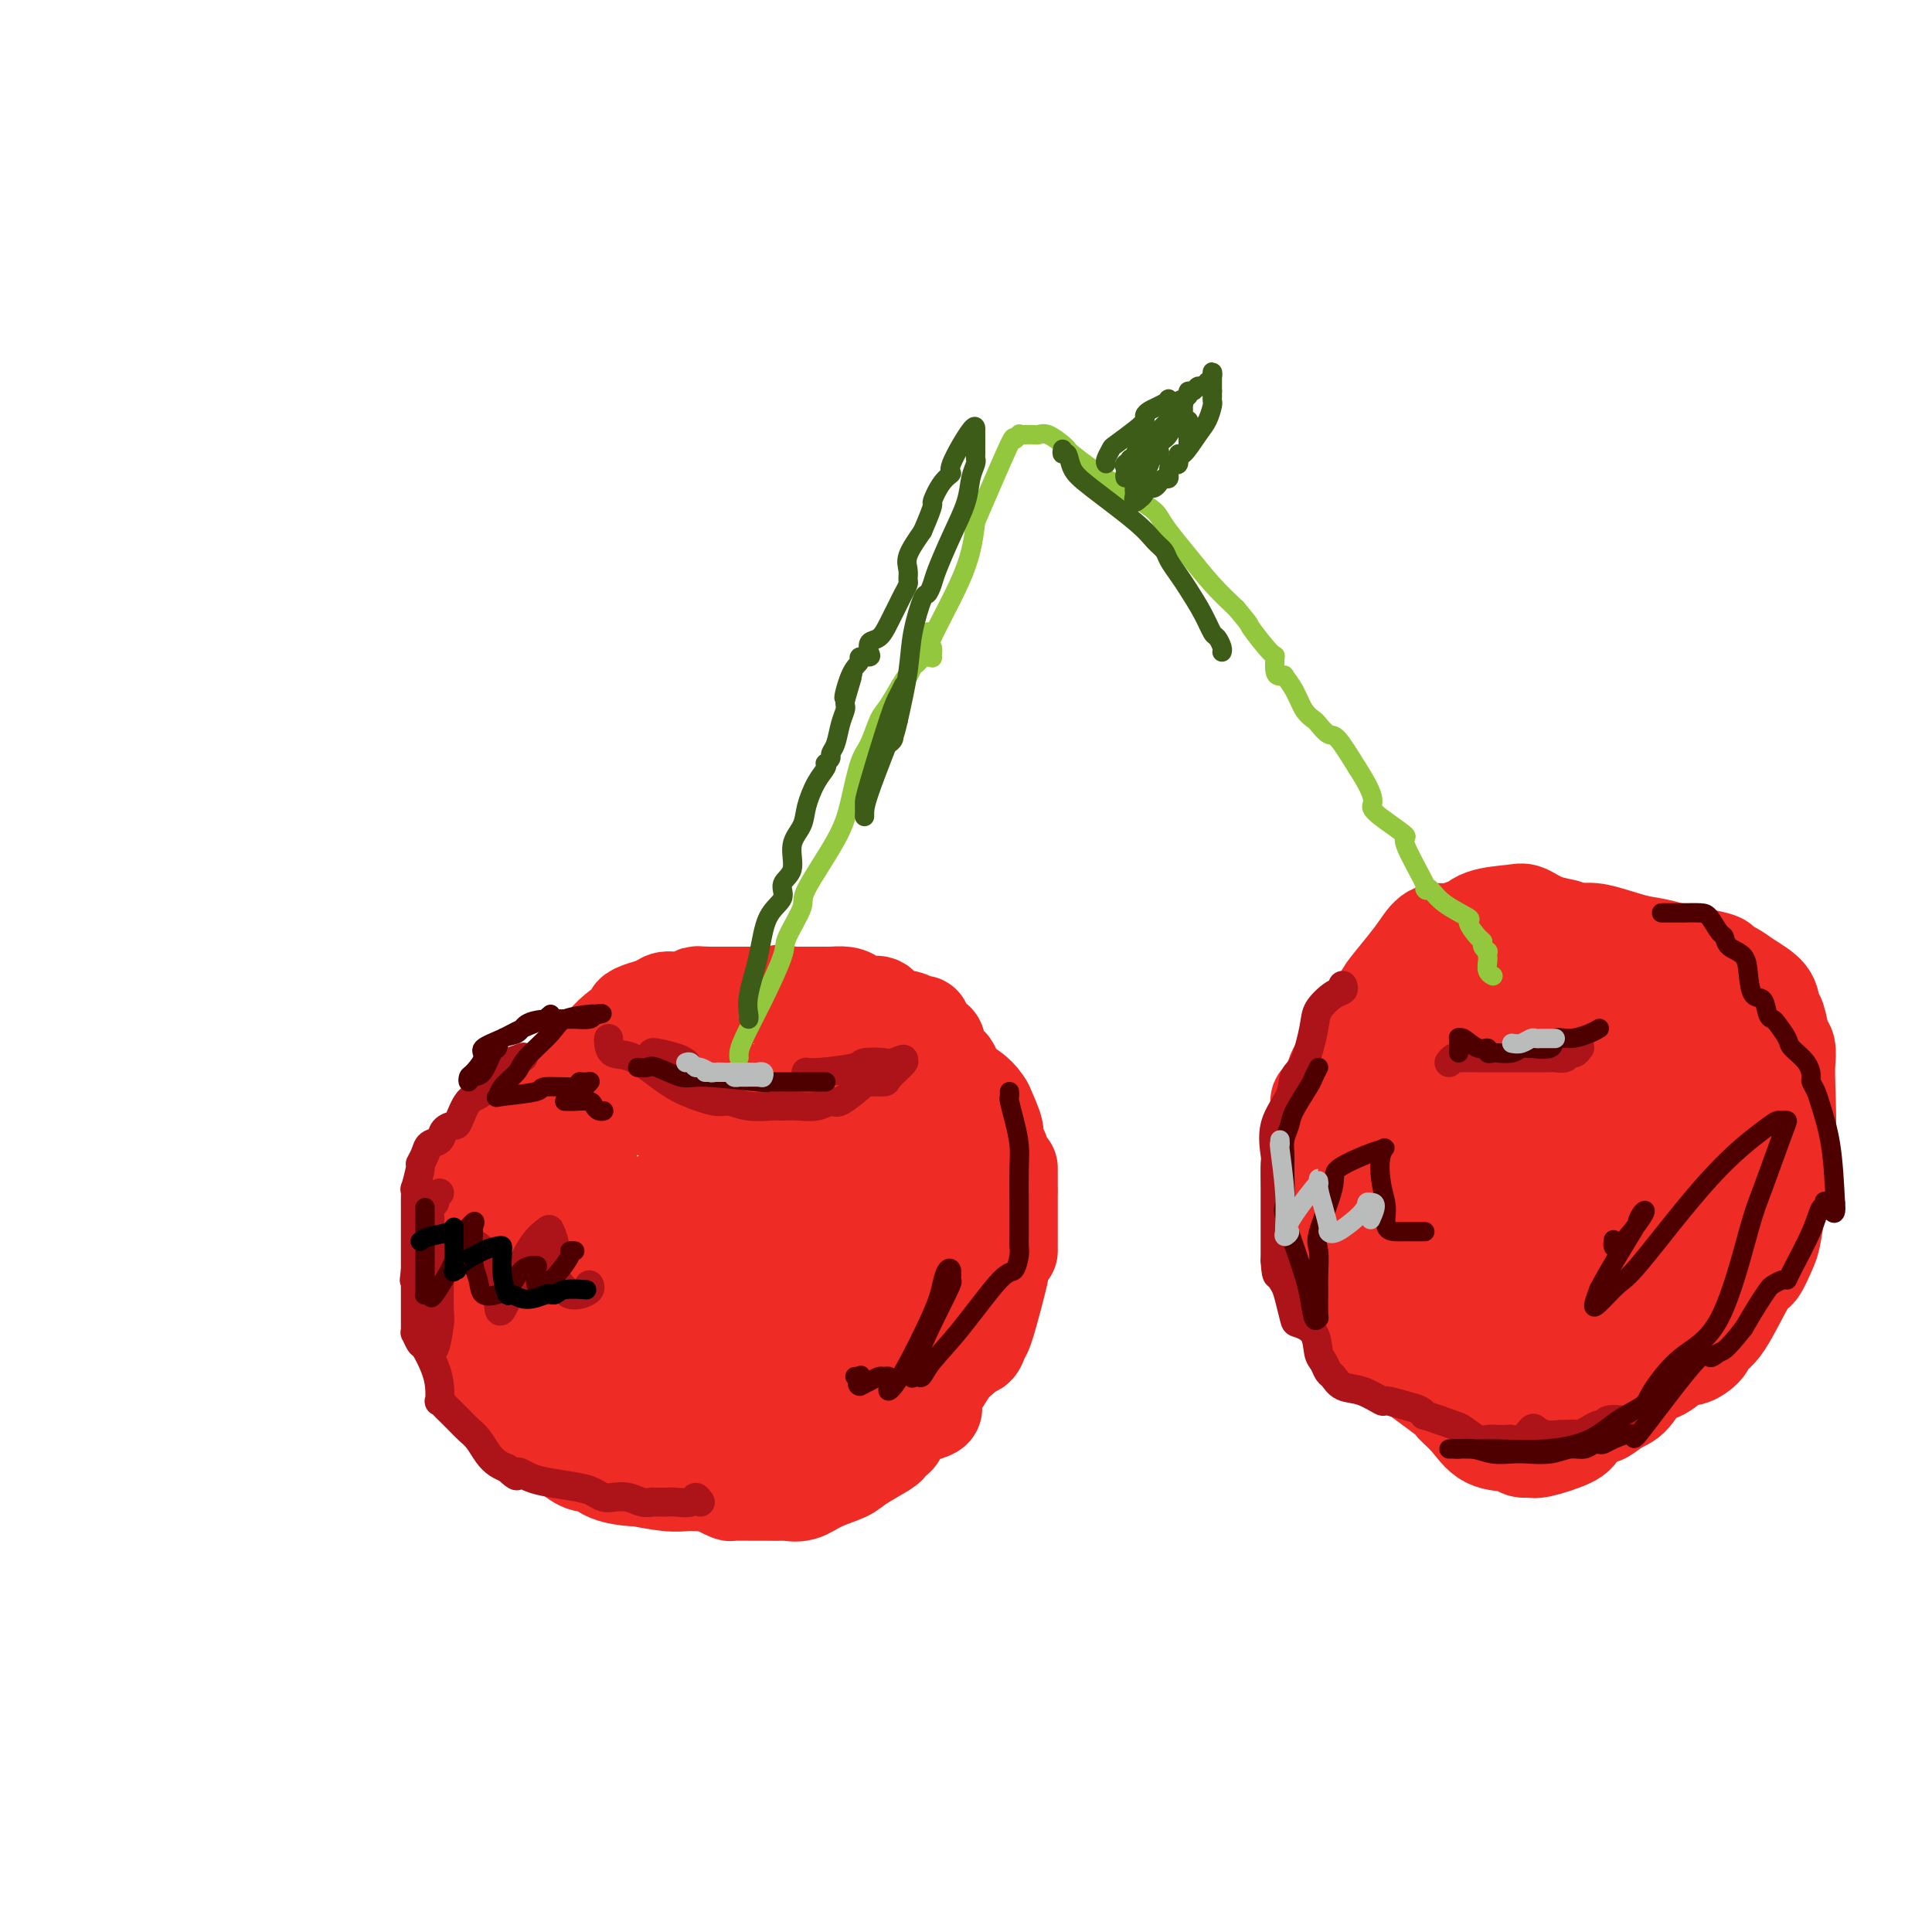 <svg viewBox='0 0 400 400' version='1.1' xmlns='http://www.w3.org/2000/svg' xmlns:xlink='http://www.w3.org/1999/xlink'><g fill='none' stroke='#EE2B24' stroke-width='20' stroke-linecap='round' stroke-linejoin='round'><path d='M107,230c-0.778,0.280 -1.556,0.560 -2,1c-0.444,0.440 -0.554,1.038 -1,2c-0.446,0.962 -1.229,2.286 -2,4c-0.771,1.714 -1.531,3.816 -2,5c-0.469,1.184 -0.646,1.450 -1,2c-0.354,0.550 -0.883,1.384 -1,2c-0.117,0.616 0.179,1.014 0,2c-0.179,0.986 -0.833,2.558 -1,4c-0.167,1.442 0.151,2.752 0,4c-0.151,1.248 -0.773,2.432 -1,3c-0.227,0.568 -0.061,0.520 0,1c0.061,0.480 0.016,1.490 0,2c-0.016,0.510 -0.004,0.521 0,1c0.004,0.479 0.000,1.425 0,3c-0.000,1.575 0.004,3.779 0,5c-0.004,1.221 -0.015,1.460 0,2c0.015,0.540 0.056,1.382 0,2c-0.056,0.618 -0.207,1.013 0,1c0.207,-0.013 0.774,-0.432 1,0c0.226,0.432 0.113,1.716 0,3'/><path d='M97,279c0.207,5.853 1.225,3.986 2,4c0.775,0.014 1.309,1.909 2,3c0.691,1.091 1.540,1.377 2,2c0.460,0.623 0.529,1.585 1,2c0.471,0.415 1.342,0.285 2,1c0.658,0.715 1.102,2.274 2,3c0.898,0.726 2.250,0.619 3,1c0.750,0.381 0.897,1.249 2,2c1.103,0.751 3.163,1.385 4,2c0.837,0.615 0.450,1.213 1,2c0.550,0.787 2.037,1.765 3,2c0.963,0.235 1.401,-0.273 2,0c0.599,0.273 1.357,1.327 3,2c1.643,0.673 4.170,0.965 5,1c0.830,0.035 -0.037,-0.187 1,0c1.037,0.187 3.979,0.782 6,1c2.021,0.218 3.121,0.059 4,0c0.879,-0.059 1.537,-0.017 2,0c0.463,0.017 0.732,0.008 1,0'/><path d='M145,307c4.364,0.574 3.273,0.010 3,0c-0.273,-0.010 0.271,0.533 1,1c0.729,0.467 1.642,0.857 2,1c0.358,0.143 0.160,0.038 1,0c0.840,-0.038 2.717,-0.009 4,0c1.283,0.009 1.972,-0.004 3,0c1.028,0.004 2.394,0.023 3,0c0.606,-0.023 0.452,-0.088 1,0c0.548,0.088 1.797,0.328 3,0c1.203,-0.328 2.360,-1.225 4,-2c1.640,-0.775 3.763,-1.426 5,-2c1.237,-0.574 1.588,-1.069 3,-2c1.412,-0.931 3.883,-2.298 5,-3c1.117,-0.702 0.879,-0.741 1,-1c0.121,-0.259 0.601,-0.739 1,-1c0.399,-0.261 0.715,-0.303 1,-1c0.285,-0.697 0.537,-2.049 2,-3c1.463,-0.951 4.135,-1.501 5,-2c0.865,-0.499 -0.077,-0.948 0,-2c0.077,-1.052 1.175,-2.706 2,-4c0.825,-1.294 1.379,-2.227 2,-3c0.621,-0.773 1.311,-1.387 2,-2'/><path d='M199,281c1.556,-2.040 2.445,-1.640 3,-2c0.555,-0.360 0.776,-1.480 1,-2c0.224,-0.520 0.452,-0.438 1,-2c0.548,-1.562 1.417,-4.767 2,-7c0.583,-2.233 0.881,-3.495 1,-4c0.119,-0.505 0.060,-0.252 0,0'/><path d='M209,259c0.000,-0.292 0.000,-0.583 0,-1c0.000,-0.417 0.000,-0.958 0,-3c-0.000,-2.042 0.000,-5.583 0,-7c0.000,-1.417 0.000,-0.708 0,0'/><path d='M209,246c0.000,-0.622 0.000,-1.244 0,-2c0.000,-0.756 0.000,-1.644 0,-2c-0.000,-0.356 0.000,-0.178 0,0'/><path d='M145,222c-0.065,0.867 -0.130,1.734 0,2c0.130,0.266 0.454,-0.070 1,0c0.546,0.070 1.315,0.544 2,1c0.685,0.456 1.287,0.893 2,1c0.713,0.107 1.536,-0.116 2,0c0.464,0.116 0.568,0.571 1,1c0.432,0.429 1.191,0.833 2,1c0.809,0.167 1.669,0.098 2,0c0.331,-0.098 0.133,-0.223 1,0c0.867,0.223 2.798,0.796 4,1c1.202,0.204 1.675,0.041 2,0c0.325,-0.041 0.501,0.042 1,0c0.499,-0.042 1.322,-0.207 2,0c0.678,0.207 1.211,0.787 2,1c0.789,0.213 1.832,0.058 2,0c0.168,-0.058 -0.541,-0.019 0,0c0.541,0.019 2.332,0.018 4,0c1.668,-0.018 3.213,-0.055 5,0c1.787,0.055 3.816,0.200 5,0c1.184,-0.200 1.524,-0.744 3,-1c1.476,-0.256 4.090,-0.223 5,-1c0.910,-0.777 0.117,-2.365 0,-3c-0.117,-0.635 0.441,-0.318 1,0'/><path d='M194,225c2.024,-0.762 2.584,-0.166 3,0c0.416,0.166 0.689,-0.098 1,0c0.311,0.098 0.662,0.559 1,1c0.338,0.441 0.663,0.862 1,1c0.337,0.138 0.685,-0.006 1,0c0.315,0.006 0.596,0.163 1,1c0.404,0.837 0.931,2.353 1,3c0.069,0.647 -0.321,0.425 0,1c0.321,0.575 1.353,1.947 2,3c0.647,1.053 0.909,1.785 1,2c0.091,0.215 0.011,-0.088 0,0c-0.011,0.088 0.045,0.567 0,1c-0.045,0.433 -0.193,0.820 0,1c0.193,0.180 0.726,0.153 1,0c0.274,-0.153 0.290,-0.433 0,-1c-0.290,-0.567 -0.886,-1.422 -1,-2c-0.114,-0.578 0.253,-0.879 0,-2c-0.253,-1.121 -1.127,-3.060 -2,-5'/><path d='M204,229c-1.167,-2.246 -3.085,-3.360 -4,-4c-0.915,-0.640 -0.827,-0.804 -1,-1c-0.173,-0.196 -0.606,-0.424 -1,-1c-0.394,-0.576 -0.748,-1.501 -1,-2c-0.252,-0.499 -0.401,-0.571 -1,-1c-0.599,-0.429 -1.648,-1.215 -2,-2c-0.352,-0.785 -0.006,-1.570 0,-2c0.006,-0.430 -0.328,-0.507 -1,-1c-0.672,-0.493 -1.683,-1.403 -2,-2c-0.317,-0.597 0.059,-0.880 0,-1c-0.059,-0.120 -0.553,-0.079 -1,0c-0.447,0.079 -0.847,0.194 -1,0c-0.153,-0.194 -0.058,-0.696 -1,-1c-0.942,-0.304 -2.923,-0.411 -4,-1c-1.077,-0.589 -1.252,-1.660 -2,-2c-0.748,-0.340 -2.069,0.053 -3,0c-0.931,-0.053 -1.473,-0.550 -2,-1c-0.527,-0.450 -1.039,-0.853 -2,-1c-0.961,-0.147 -2.371,-0.040 -3,0c-0.629,0.040 -0.477,0.011 -1,0c-0.523,-0.011 -1.721,-0.003 -3,0c-1.279,0.003 -2.640,0.002 -4,0'/><path d='M164,206c-4.118,-0.774 -2.413,-0.207 -2,0c0.413,0.207 -0.465,0.056 -1,0c-0.535,-0.056 -0.728,-0.015 -1,0c-0.272,0.015 -0.623,0.004 -1,0c-0.377,-0.004 -0.781,-0.001 -2,0c-1.219,0.001 -3.255,0.000 -4,0c-0.745,-0.000 -0.201,-0.000 -1,0c-0.799,0.000 -2.943,0.000 -4,0c-1.057,-0.000 -1.029,-0.000 -1,0'/><path d='M147,206c-3.170,-0.064 -2.596,-0.225 -3,0c-0.404,0.225 -1.788,0.834 -3,1c-1.212,0.166 -2.254,-0.112 -3,0c-0.746,0.112 -1.196,0.614 -2,1c-0.804,0.386 -1.961,0.655 -3,1c-1.039,0.345 -1.962,0.765 -2,1c-0.038,0.235 0.807,0.287 0,1c-0.807,0.713 -3.266,2.089 -5,4c-1.734,1.911 -2.743,4.357 -4,6c-1.257,1.643 -2.764,2.483 -4,3c-1.236,0.517 -2.203,0.710 -3,1c-0.797,0.290 -1.426,0.676 -2,1c-0.574,0.324 -1.094,0.586 -2,1c-0.906,0.414 -2.198,0.981 -3,2c-0.802,1.019 -1.115,2.490 -2,4c-0.885,1.510 -2.342,3.058 -3,4c-0.658,0.942 -0.516,1.278 -1,2c-0.484,0.722 -1.594,1.829 -2,3c-0.406,1.171 -0.109,2.407 0,3c0.109,0.593 0.029,0.544 0,1c-0.029,0.456 -0.008,1.416 0,2c0.008,0.584 0.004,0.792 0,1'/><path d='M100,249c0.000,1.969 0.001,3.393 0,6c-0.001,2.607 -0.003,6.398 0,8c0.003,1.602 0.012,1.014 0,1c-0.012,-0.014 -0.043,0.546 0,1c0.043,0.454 0.162,0.801 0,1c-0.162,0.199 -0.604,0.249 0,1c0.604,0.751 2.255,2.204 3,3c0.745,0.796 0.585,0.935 1,2c0.415,1.065 1.406,3.055 2,4c0.594,0.945 0.793,0.844 1,1c0.207,0.156 0.423,0.567 1,1c0.577,0.433 1.515,0.886 2,1c0.485,0.114 0.516,-0.113 1,0c0.484,0.113 1.421,0.566 2,1c0.579,0.434 0.799,0.848 1,1c0.201,0.152 0.382,0.040 1,0c0.618,-0.040 1.673,-0.010 2,0c0.327,0.010 -0.072,-0.000 0,0c0.072,0.000 0.617,0.010 1,0c0.383,-0.010 0.603,-0.041 1,0c0.397,0.041 0.971,0.155 1,0c0.029,-0.155 -0.485,-0.577 -1,-1'/><path d='M119,280c1.846,0.424 -0.041,-0.516 -1,-3c-0.959,-2.484 -0.992,-6.512 -1,-9c-0.008,-2.488 0.008,-3.436 0,-4c-0.008,-0.564 -0.042,-0.746 0,-1c0.042,-0.254 0.158,-0.581 0,-1c-0.158,-0.419 -0.592,-0.930 0,-2c0.592,-1.070 2.210,-2.700 3,-4c0.790,-1.300 0.751,-2.271 1,-3c0.249,-0.729 0.786,-1.215 1,-1c0.214,0.215 0.105,1.132 0,-2c-0.105,-3.132 -0.208,-10.313 0,-15c0.208,-4.687 0.726,-6.880 1,-8c0.274,-1.120 0.305,-1.169 0,-1c-0.305,0.169 -0.945,0.554 -1,1c-0.055,0.446 0.474,0.954 0,2c-0.474,1.046 -1.952,2.631 -3,4c-1.048,1.369 -1.667,2.522 -2,4c-0.333,1.478 -0.381,3.279 -1,5c-0.619,1.721 -1.810,3.360 -3,5'/><path d='M113,247c-1.911,5.041 -1.690,7.643 -2,9c-0.310,1.357 -1.153,1.468 -2,3c-0.847,1.532 -1.700,4.486 -2,6c-0.300,1.514 -0.047,1.589 0,2c0.047,0.411 -0.113,1.158 0,2c0.113,0.842 0.501,1.778 1,3c0.499,1.222 1.111,2.730 2,5c0.889,2.270 2.054,5.302 3,7c0.946,1.698 1.673,2.063 3,3c1.327,0.937 3.254,2.448 5,3c1.746,0.552 3.309,0.147 4,0c0.691,-0.147 0.508,-0.037 1,0c0.492,0.037 1.658,-0.000 3,0c1.342,0.000 2.859,0.037 4,0c1.141,-0.037 1.907,-0.150 4,-1c2.093,-0.850 5.513,-2.438 7,-3c1.487,-0.562 1.039,-0.097 1,0c-0.039,0.097 0.329,-0.173 1,-1c0.671,-0.827 1.644,-2.211 2,-4c0.356,-1.789 0.096,-3.982 0,-5c-0.096,-1.018 -0.027,-0.862 0,-1c0.027,-0.138 0.014,-0.569 0,-1'/><path d='M148,274c-0.044,-1.503 -0.153,-1.762 0,-2c0.153,-0.238 0.567,-0.455 0,-1c-0.567,-0.545 -2.117,-1.418 -3,-3c-0.883,-1.582 -1.100,-3.874 -2,-7c-0.900,-3.126 -2.483,-7.086 -3,-9c-0.517,-1.914 0.030,-1.782 0,-2c-0.030,-0.218 -0.639,-0.786 -1,-1c-0.361,-0.214 -0.476,-0.075 -1,0c-0.524,0.075 -1.457,0.085 -2,0c-0.543,-0.085 -0.696,-0.264 -1,0c-0.304,0.264 -0.757,0.971 -1,2c-0.243,1.029 -0.275,2.378 0,4c0.275,1.622 0.856,3.516 1,4c0.144,0.484 -0.150,-0.441 0,0c0.150,0.441 0.744,2.249 2,4c1.256,1.751 3.173,3.447 6,5c2.827,1.553 6.563,2.965 9,4c2.437,1.035 3.576,1.695 5,2c1.424,0.305 3.134,0.257 4,0c0.866,-0.257 0.887,-0.723 1,-1c0.113,-0.277 0.318,-0.365 0,-1c-0.318,-0.635 -1.159,-1.818 -2,-3'/><path d='M160,269c-0.355,-1.447 -0.744,-2.566 -3,-5c-2.256,-2.434 -6.380,-6.183 -11,-8c-4.620,-1.817 -9.735,-1.703 -13,-2c-3.265,-0.297 -4.680,-1.005 -6,0c-1.320,1.005 -2.544,3.722 -3,5c-0.456,1.278 -0.145,1.118 0,2c0.145,0.882 0.124,2.808 0,4c-0.124,1.192 -0.352,1.650 0,3c0.352,1.350 1.285,3.592 3,6c1.715,2.408 4.211,4.983 7,7c2.789,2.017 5.871,3.475 8,4c2.129,0.525 3.305,0.117 5,-1c1.695,-1.117 3.911,-2.944 5,-4c1.089,-1.056 1.053,-1.342 1,-2c-0.053,-0.658 -0.124,-1.690 0,-2c0.124,-0.310 0.442,0.100 0,0c-0.442,-0.100 -1.646,-0.710 -2,-1c-0.354,-0.290 0.140,-0.260 -1,0c-1.140,0.260 -3.914,0.750 -6,1c-2.086,0.250 -3.485,0.260 -4,1c-0.515,0.740 -0.147,2.212 0,3c0.147,0.788 0.074,0.894 0,1'/><path d='M140,281c0.040,0.683 0.141,0.389 2,1c1.859,0.611 5.476,2.127 8,3c2.524,0.873 3.954,1.102 6,1c2.046,-0.102 4.707,-0.537 6,-1c1.293,-0.463 1.220,-0.956 1,-1c-0.220,-0.044 -0.585,0.359 0,1c0.585,0.641 2.119,1.519 3,2c0.881,0.481 1.109,0.566 2,1c0.891,0.434 2.446,1.217 4,2'/><path d='M172,290c6.179,1.392 5.627,0.373 6,0c0.373,-0.373 1.671,-0.100 2,0c0.329,0.100 -0.311,0.027 -1,0c-0.689,-0.027 -1.429,-0.007 -4,0c-2.571,0.007 -6.975,0.002 -10,0c-3.025,-0.002 -4.672,-0.000 -6,0c-1.328,0.000 -2.339,-0.001 -4,0c-1.661,0.001 -3.974,0.003 -5,0c-1.026,-0.003 -0.767,-0.013 -1,0c-0.233,0.013 -0.958,0.049 -1,0c-0.042,-0.049 0.598,-0.183 1,0c0.402,0.183 0.566,0.685 1,1c0.434,0.315 1.137,0.445 3,1c1.863,0.555 4.886,1.534 8,2c3.114,0.466 6.318,0.419 8,0c1.682,-0.419 1.841,-1.209 2,-2'/><path d='M171,292c1.556,-0.756 0.444,-1.644 0,-2c-0.444,-0.356 -0.222,-0.178 0,0'/><path d='M173,285c1.027,-2.273 2.054,-4.545 2,-5c-0.054,-0.455 -1.190,0.909 1,-5c2.190,-5.909 7.705,-19.091 10,-25c2.295,-5.909 1.370,-4.545 1,-4c-0.370,0.545 -0.185,0.273 0,0'/><path d='M180,264c-0.385,0.723 -0.771,1.447 -1,2c-0.229,0.553 -0.302,0.937 0,1c0.302,0.063 0.978,-0.193 1,0c0.022,0.193 -0.611,0.836 0,1c0.611,0.164 2.465,-0.149 4,0c1.535,0.149 2.751,0.761 5,1c2.249,0.239 5.532,0.105 7,-1c1.468,-1.105 1.123,-3.183 1,-4c-0.123,-0.817 -0.022,-0.375 0,-1c0.022,-0.625 -0.035,-2.318 0,-3c0.035,-0.682 0.163,-0.354 0,-1c-0.163,-0.646 -0.618,-2.267 -1,-3c-0.382,-0.733 -0.690,-0.577 -1,-1c-0.310,-0.423 -0.623,-1.423 -1,-2c-0.377,-0.577 -0.818,-0.729 -1,-1c-0.182,-0.271 -0.104,-0.661 0,-1c0.104,-0.339 0.234,-0.627 0,-2c-0.234,-1.373 -0.832,-3.831 -1,-5c-0.168,-1.169 0.095,-1.048 0,-1c-0.095,0.048 -0.547,0.024 -1,0'/><path d='M191,243c-1.155,-2.129 -1.041,1.050 -1,3c0.041,1.950 0.011,2.673 0,4c-0.011,1.327 -0.002,3.259 0,4c0.002,0.741 -0.003,0.292 0,1c0.003,0.708 0.015,2.574 0,4c-0.015,1.426 -0.058,2.411 0,3c0.058,0.589 0.218,0.783 0,2c-0.218,1.217 -0.815,3.457 -2,6c-1.185,2.543 -2.957,5.390 -4,7c-1.043,1.610 -1.358,1.982 -2,2c-0.642,0.018 -1.610,-0.317 -2,-1c-0.390,-0.683 -0.203,-1.713 -1,-3c-0.797,-1.287 -2.580,-2.831 -4,-4c-1.420,-1.169 -2.479,-1.964 -4,-4c-1.521,-2.036 -3.504,-5.313 -6,-10c-2.496,-4.687 -5.505,-10.785 -7,-14c-1.495,-3.215 -1.474,-3.548 -2,-5c-0.526,-1.452 -1.597,-4.022 -3,-7c-1.403,-2.978 -3.139,-6.365 -5,-9c-1.861,-2.635 -3.847,-4.517 -5,-6c-1.153,-1.483 -1.472,-2.567 -2,-1c-0.528,1.567 -1.264,5.783 -2,10'/><path d='M139,225c2.586,5.857 11.050,16.001 17,21c5.950,4.999 9.384,4.855 12,6c2.616,1.145 4.413,3.580 4,3c-0.413,-0.580 -3.037,-4.176 -5,-6c-1.963,-1.824 -3.264,-1.875 -5,-3c-1.736,-1.125 -3.905,-3.325 -7,-5c-3.095,-1.675 -7.115,-2.825 -10,-5c-2.885,-2.175 -4.637,-5.374 -6,-7c-1.363,-1.626 -2.339,-1.679 -3,-2c-0.661,-0.321 -1.007,-0.909 -1,-1c0.007,-0.091 0.368,0.315 0,1c-0.368,0.685 -1.466,1.648 1,3c2.466,1.352 8.495,3.091 14,5c5.505,1.909 10.486,3.986 15,5c4.514,1.014 8.561,0.965 11,1c2.439,0.035 3.268,0.153 4,0c0.732,-0.153 1.366,-0.576 2,-1'/><path d='M182,240c2.634,-0.130 0.719,-0.454 0,-1c-0.719,-0.546 -0.241,-1.314 0,-2c0.241,-0.686 0.244,-1.291 0,-2c-0.244,-0.709 -0.736,-1.524 -1,-2c-0.264,-0.476 -0.300,-0.615 -1,-2c-0.700,-1.385 -2.065,-4.017 -3,-6c-0.935,-1.983 -1.441,-3.316 -2,-4c-0.559,-0.684 -1.172,-0.719 -2,-1c-0.828,-0.281 -1.873,-0.807 -3,-1c-1.127,-0.193 -2.338,-0.052 -3,0c-0.662,0.052 -0.776,0.014 -1,0c-0.224,-0.014 -0.557,-0.004 0,0c0.557,0.004 2.005,0.001 3,0c0.995,-0.001 1.537,-0.000 2,0c0.463,0.000 0.847,0.000 1,0c0.153,-0.000 0.077,-0.000 0,0'/><path d='M287,211c-0.478,-0.010 -0.955,-0.021 -1,0c-0.045,0.021 0.344,0.073 0,0c-0.344,-0.073 -1.419,-0.272 -2,0c-0.581,0.272 -0.667,1.014 -2,3c-1.333,1.986 -3.911,5.216 -5,7c-1.089,1.784 -0.688,2.122 -1,3c-0.312,0.878 -1.338,2.296 -2,3c-0.662,0.704 -0.962,0.693 -1,1c-0.038,0.307 0.186,0.930 0,2c-0.186,1.070 -0.782,2.585 -1,3c-0.218,0.415 -0.060,-0.272 0,0c0.060,0.272 0.020,1.501 0,3c-0.020,1.499 -0.019,3.266 0,4c0.019,0.734 0.058,0.435 0,1c-0.058,0.565 -0.212,1.995 0,3c0.212,1.005 0.792,1.584 1,2c0.208,0.416 0.046,0.668 0,2c-0.046,1.332 0.026,3.743 0,5c-0.026,1.257 -0.150,1.359 0,2c0.150,0.641 0.575,1.820 1,3'/><path d='M274,258c0.344,4.060 0.203,1.710 0,1c-0.203,-0.710 -0.468,0.219 0,1c0.468,0.781 1.670,1.414 2,2c0.330,0.586 -0.213,1.123 0,2c0.213,0.877 1.182,2.092 2,3c0.818,0.908 1.486,1.510 2,3c0.514,1.490 0.872,3.870 2,5c1.128,1.130 3.024,1.010 5,2c1.976,0.990 4.032,3.089 5,4c0.968,0.911 0.846,0.632 1,1c0.154,0.368 0.582,1.383 1,2c0.418,0.617 0.825,0.837 1,1c0.175,0.163 0.117,0.268 1,1c0.883,0.732 2.706,2.092 4,3c1.294,0.908 2.058,1.364 3,2c0.942,0.636 2.062,1.452 3,2c0.938,0.548 1.695,0.827 3,1c1.305,0.173 3.159,0.239 4,0c0.841,-0.239 0.669,-0.783 1,-1c0.331,-0.217 1.166,-0.109 2,0'/><path d='M316,293c1.798,-0.061 1.294,-0.213 3,0c1.706,0.213 5.622,0.790 7,1c1.378,0.210 0.219,0.052 0,0c-0.219,-0.052 0.503,0.002 1,0c0.497,-0.002 0.769,-0.060 1,0c0.231,0.060 0.421,0.237 1,0c0.579,-0.237 1.548,-0.887 2,-1c0.452,-0.113 0.388,0.313 1,0c0.612,-0.313 1.901,-1.363 3,-2c1.099,-0.637 2.008,-0.859 3,-2c0.992,-1.141 2.066,-3.201 3,-4c0.934,-0.799 1.727,-0.336 3,-1c1.273,-0.664 3.027,-2.453 4,-3c0.973,-0.547 1.164,0.150 2,0c0.836,-0.150 2.317,-1.147 3,-2c0.683,-0.853 0.568,-1.562 1,-2c0.432,-0.438 1.411,-0.604 3,-3c1.589,-2.396 3.788,-7.023 5,-9c1.212,-1.977 1.438,-1.303 2,-2c0.562,-0.697 1.459,-2.765 2,-4c0.541,-1.235 0.726,-1.639 1,-3c0.274,-1.361 0.637,-3.681 1,-6'/><path d='M368,250c2.487,-5.674 1.203,-5.359 1,-6c-0.203,-0.641 0.675,-2.239 1,-6c0.325,-3.761 0.098,-9.687 0,-13c-0.098,-3.313 -0.069,-4.013 0,-5c0.069,-0.987 0.176,-2.259 0,-3c-0.176,-0.741 -0.634,-0.950 -1,-2c-0.366,-1.050 -0.640,-2.939 -1,-4c-0.360,-1.061 -0.808,-1.292 -1,-2c-0.192,-0.708 -0.129,-1.891 -1,-3c-0.871,-1.109 -2.675,-2.142 -4,-3c-1.325,-0.858 -2.170,-1.540 -3,-2c-0.830,-0.460 -1.645,-0.697 -2,-1c-0.355,-0.303 -0.250,-0.673 -1,-1c-0.750,-0.327 -2.353,-0.611 -4,-1c-1.647,-0.389 -3.336,-0.882 -4,-1c-0.664,-0.118 -0.302,0.140 -1,0c-0.698,-0.140 -2.455,-0.677 -4,-1c-1.545,-0.323 -2.877,-0.433 -5,-1c-2.123,-0.567 -5.035,-1.591 -7,-2c-1.965,-0.409 -2.982,-0.205 -4,0'/><path d='M327,193c-4.981,-1.126 -2.934,-0.941 -3,-1c-0.066,-0.059 -2.245,-0.362 -4,-1c-1.755,-0.638 -3.086,-1.612 -4,-2c-0.914,-0.388 -1.412,-0.191 -3,0c-1.588,0.191 -4.266,0.374 -6,1c-1.734,0.626 -2.523,1.693 -3,2c-0.477,0.307 -0.643,-0.146 -1,0c-0.357,0.146 -0.905,0.891 -2,1c-1.095,0.109 -2.735,-0.416 -4,0c-1.265,0.416 -2.153,1.774 -3,3c-0.847,1.226 -1.652,2.318 -3,4c-1.348,1.682 -3.240,3.952 -4,5c-0.760,1.048 -0.390,0.873 -1,2c-0.610,1.127 -2.202,3.555 -3,5c-0.798,1.445 -0.802,1.906 -1,3c-0.198,1.094 -0.589,2.822 -1,5c-0.411,2.178 -0.842,4.805 -1,6c-0.158,1.195 -0.042,0.958 0,2c0.042,1.042 0.011,3.362 0,5c-0.011,1.638 -0.003,2.595 0,3c0.003,0.405 0.001,0.259 0,1c-0.001,0.741 -0.000,2.371 0,4'/><path d='M280,241c-0.314,4.977 -0.100,4.421 0,7c0.100,2.579 0.087,8.294 0,11c-0.087,2.706 -0.247,2.403 0,5c0.247,2.597 0.901,8.095 2,11c1.099,2.905 2.643,3.217 4,4c1.357,0.783 2.528,2.038 5,4c2.472,1.962 6.245,4.630 8,6c1.755,1.370 1.491,1.443 2,2c0.509,0.557 1.790,1.599 3,3c1.210,1.401 2.348,3.159 4,4c1.652,0.841 3.818,0.763 5,1c1.182,0.237 1.381,0.790 2,1c0.619,0.210 1.658,0.079 2,0c0.342,-0.079 -0.012,-0.105 0,0c0.012,0.105 0.388,0.342 2,0c1.612,-0.342 4.458,-1.262 6,-2c1.542,-0.738 1.780,-1.295 2,-2c0.220,-0.705 0.421,-1.559 1,-2c0.579,-0.441 1.537,-0.469 2,-1c0.463,-0.531 0.432,-1.566 1,-2c0.568,-0.434 1.734,-0.267 3,-1c1.266,-0.733 2.633,-2.367 4,-4'/><path d='M338,286c2.534,-2.337 2.369,-2.181 3,-3c0.631,-0.819 2.058,-2.613 3,-4c0.942,-1.387 1.398,-2.369 2,-3c0.602,-0.631 1.351,-0.913 2,-2c0.649,-1.087 1.199,-2.980 2,-4c0.801,-1.020 1.854,-1.166 3,-3c1.146,-1.834 2.384,-5.356 3,-7c0.616,-1.644 0.610,-1.410 1,-3c0.390,-1.590 1.176,-5.003 2,-7c0.824,-1.997 1.685,-2.577 2,-4c0.315,-1.423 0.085,-3.688 0,-5c-0.085,-1.312 -0.024,-1.671 0,-2c0.024,-0.329 0.012,-0.627 0,-1c-0.012,-0.373 -0.025,-0.821 0,-1c0.025,-0.179 0.086,-0.090 0,0c-0.086,0.090 -0.321,0.181 -1,0c-0.679,-0.181 -1.803,-0.635 -3,-1c-1.197,-0.365 -2.467,-0.642 -4,-1c-1.533,-0.358 -3.328,-0.797 -4,-1c-0.672,-0.203 -0.219,-0.170 -1,0c-0.781,0.170 -2.794,0.477 -4,1c-1.206,0.523 -1.603,1.261 -2,2'/><path d='M342,237c-1.765,1.040 -2.679,2.138 -4,4c-1.321,1.862 -3.049,4.486 -5,8c-1.951,3.514 -4.125,7.918 -7,13c-2.875,5.082 -6.452,10.843 -8,13c-1.548,2.157 -1.067,0.709 -1,1c0.067,0.291 -0.281,2.321 0,3c0.281,0.679 1.191,0.006 2,0c0.809,-0.006 1.518,0.653 2,1c0.482,0.347 0.735,0.381 2,1c1.265,0.619 3.540,1.823 2,1c-1.540,-0.823 -6.895,-3.674 -10,-5c-3.105,-1.326 -3.960,-1.126 -7,-3c-3.040,-1.874 -8.264,-5.820 -11,-8c-2.736,-2.180 -2.982,-2.594 -3,-3c-0.018,-0.406 0.192,-0.803 0,-1c-0.192,-0.197 -0.786,-0.194 -1,0c-0.214,0.194 -0.047,0.578 0,1c0.047,0.422 -0.026,0.883 0,2c0.026,1.117 0.150,2.891 2,5c1.850,2.109 5.425,4.555 9,7'/><path d='M304,277c2.690,2.663 4.916,5.821 7,7c2.084,1.179 4.027,0.379 5,0c0.973,-0.379 0.975,-0.337 1,-1c0.025,-0.663 0.071,-2.031 0,-4c-0.071,-1.969 -0.260,-4.538 -1,-7c-0.740,-2.462 -2.030,-4.817 -3,-7c-0.970,-2.183 -1.621,-4.192 -4,-6c-2.379,-1.808 -6.485,-3.413 -9,-4c-2.515,-0.587 -3.439,-0.156 -4,0c-0.561,0.156 -0.760,0.036 -1,0c-0.240,-0.036 -0.520,0.013 0,1c0.520,0.987 1.841,2.913 5,5c3.159,2.087 8.155,4.333 13,5c4.845,0.667 9.538,-0.247 12,-3c2.462,-2.753 2.691,-7.345 3,-10c0.309,-2.655 0.696,-3.372 -1,-6c-1.696,-2.628 -5.475,-7.168 -9,-11c-3.525,-3.832 -6.795,-6.955 -10,-9c-3.205,-2.045 -6.344,-3.013 -9,-2c-2.656,1.013 -4.828,4.006 -7,7'/><path d='M292,232c-1.748,2.269 -2.616,4.443 -3,6c-0.384,1.557 -0.282,2.497 0,3c0.282,0.503 0.746,0.570 0,1c-0.746,0.430 -2.701,1.222 2,4c4.701,2.778 16.059,7.541 21,9c4.941,1.459 3.464,-0.386 4,-2c0.536,-1.614 3.084,-2.999 4,-4c0.916,-1.001 0.201,-1.620 0,-3c-0.201,-1.380 0.113,-3.522 1,-5c0.887,-1.478 2.349,-2.293 0,-6c-2.349,-3.707 -8.508,-10.307 -11,-13c-2.492,-2.693 -1.316,-1.478 -2,-1c-0.684,0.478 -3.229,0.218 -5,1c-1.771,0.782 -2.768,2.605 -3,5c-0.232,2.395 0.301,5.361 1,8c0.699,2.639 1.564,4.949 3,9c1.436,4.051 3.443,9.842 5,13c1.557,3.158 2.665,3.681 4,4c1.335,0.319 2.898,0.432 4,0c1.102,-0.432 1.743,-1.409 3,-3c1.257,-1.591 3.128,-3.795 5,-6'/><path d='M325,252c2.289,-2.417 4.013,-3.961 5,-6c0.987,-2.039 1.239,-4.575 1,-5c-0.239,-0.425 -0.968,1.260 -1,-1c-0.032,-2.260 0.632,-8.466 -2,0c-2.632,8.466 -8.559,31.606 -11,42c-2.441,10.394 -1.394,8.044 -1,8c0.394,-0.044 0.137,2.217 0,3c-0.137,0.783 -0.153,0.089 1,0c1.153,-0.089 3.475,0.428 6,0c2.525,-0.428 5.253,-1.801 7,-3c1.747,-1.199 2.513,-2.224 3,-3c0.487,-0.776 0.695,-1.304 1,-2c0.305,-0.696 0.708,-1.562 1,-3c0.292,-1.438 0.472,-3.449 1,-5c0.528,-1.551 1.403,-2.642 2,-4c0.597,-1.358 0.916,-2.984 2,-5c1.084,-2.016 2.931,-4.424 4,-7c1.069,-2.576 1.358,-5.320 2,-7c0.642,-1.680 1.636,-2.296 2,-3c0.364,-0.704 0.098,-1.497 0,-2c-0.098,-0.503 -0.028,-0.715 0,-1c0.028,-0.285 0.014,-0.642 0,-1'/><path d='M348,247c2.278,-6.237 0.472,-1.828 0,-1c-0.472,0.828 0.389,-1.925 1,-3c0.611,-1.075 0.970,-0.470 2,-2c1.030,-1.530 2.730,-5.193 4,-8c1.270,-2.807 2.111,-4.759 3,-7c0.889,-2.241 1.825,-4.772 2,-6c0.175,-1.228 -0.412,-1.153 -1,-1c-0.588,0.153 -1.178,0.384 -2,0c-0.822,-0.384 -1.876,-1.381 -3,-2c-1.124,-0.619 -2.319,-0.859 -4,-2c-1.681,-1.141 -3.850,-3.183 -5,-4c-1.150,-0.817 -1.282,-0.407 -3,-1c-1.718,-0.593 -5.022,-2.187 -8,-3c-2.978,-0.813 -5.628,-0.845 -8,-1c-2.372,-0.155 -4.465,-0.431 -6,-1c-1.535,-0.569 -2.514,-1.429 -3,-2c-0.486,-0.571 -0.481,-0.854 -1,-1c-0.519,-0.146 -1.563,-0.155 -2,0c-0.437,0.155 -0.268,0.473 0,1c0.268,0.527 0.634,1.264 1,2'/><path d='M315,205c1.467,2.206 4.634,6.221 6,8c1.366,1.779 0.932,1.321 5,3c4.068,1.679 12.637,5.494 18,8c5.363,2.506 7.520,3.701 10,5c2.480,1.299 5.281,2.701 6,3c0.719,0.299 -0.646,-0.504 -1,-1c-0.354,-0.496 0.302,-0.686 -1,-1c-1.302,-0.314 -4.562,-0.753 -10,-2c-5.438,-1.247 -13.055,-3.302 -17,-4c-3.945,-0.698 -4.220,-0.039 -8,-2c-3.780,-1.961 -11.065,-6.541 -15,-9c-3.935,-2.459 -4.520,-2.797 -5,-3c-0.480,-0.203 -0.855,-0.271 -1,0c-0.145,0.271 -0.062,0.882 0,1c0.062,0.118 0.102,-0.255 0,0c-0.102,0.255 -0.345,1.140 0,2c0.345,0.860 1.280,1.694 2,2c0.720,0.306 1.226,0.082 2,0c0.774,-0.082 1.816,-0.022 2,0c0.184,0.022 -0.489,0.006 0,0c0.489,-0.006 2.140,-0.002 3,0c0.860,0.002 0.930,0.001 1,0'/><path d='M312,215c1.464,-0.393 1.125,-1.375 1,-2c-0.125,-0.625 -0.036,-0.893 0,-1c0.036,-0.107 0.018,-0.054 0,0'/></g>
<g fill='none' stroke='#AD1419' stroke-width='6' stroke-linecap='round' stroke-linejoin='round'><path d='M108,219c0.336,-0.121 0.673,-0.243 0,0c-0.673,0.243 -2.355,0.850 -3,1c-0.645,0.150 -0.252,-0.156 -1,1c-0.748,1.156 -2.638,3.776 -4,5c-1.362,1.224 -2.195,1.053 -3,2c-0.805,0.947 -1.581,3.013 -2,4c-0.419,0.987 -0.479,0.897 -1,1c-0.521,0.103 -1.503,0.399 -2,1c-0.497,0.601 -0.510,1.505 -1,2c-0.490,0.495 -1.455,0.579 -2,1c-0.545,0.421 -0.668,1.179 -1,2c-0.332,0.821 -0.874,1.706 -1,2c-0.126,0.294 0.162,-0.003 0,1c-0.162,1.003 -0.776,3.304 -1,4c-0.224,0.696 -0.060,-0.215 0,0c0.060,0.215 0.016,1.556 0,2c-0.016,0.444 -0.004,-0.008 0,1c0.004,1.008 0.001,3.474 0,5c-0.001,1.526 -0.000,2.110 0,3c0.000,0.890 0.000,2.086 0,3c-0.000,0.914 -0.000,1.547 0,2c0.000,0.453 0.000,0.727 0,1'/><path d='M86,263c-0.464,4.002 -0.124,1.006 0,0c0.124,-1.006 0.033,-0.022 0,1c-0.033,1.022 -0.009,2.082 0,3c0.009,0.918 0.001,1.694 0,3c-0.001,1.306 0.003,3.142 0,4c-0.003,0.858 -0.013,0.738 0,1c0.013,0.262 0.048,0.905 0,1c-0.048,0.095 -0.181,-0.359 0,0c0.181,0.359 0.676,1.530 1,2c0.324,0.470 0.478,0.241 1,1c0.522,0.759 1.411,2.508 2,4c0.589,1.492 0.878,2.728 1,4c0.122,1.272 0.077,2.581 0,3c-0.077,0.419 -0.186,-0.053 0,0c0.186,0.053 0.669,0.632 1,1c0.331,0.368 0.511,0.525 1,1c0.489,0.475 1.286,1.269 2,2c0.714,0.731 1.346,1.400 2,2c0.654,0.600 1.330,1.130 2,2c0.670,0.870 1.334,2.080 2,3c0.666,0.920 1.333,1.548 2,2c0.667,0.452 1.333,0.726 2,1'/><path d='M105,304c2.579,2.405 2.028,1.418 2,1c-0.028,-0.418 0.468,-0.267 1,0c0.532,0.267 1.101,0.650 2,1c0.899,0.350 2.127,0.669 4,1c1.873,0.331 4.392,0.676 6,1c1.608,0.324 2.307,0.626 3,1c0.693,0.374 1.381,0.818 2,1c0.619,0.182 1.169,0.101 2,0c0.831,-0.101 1.942,-0.223 3,0c1.058,0.223 2.062,0.792 3,1c0.938,0.208 1.811,0.055 2,0c0.189,-0.055 -0.307,-0.014 0,0c0.307,0.014 1.416,-0.001 2,0c0.584,0.001 0.643,0.017 1,0c0.357,-0.017 1.013,-0.066 2,0c0.987,0.066 2.304,0.249 3,0c0.696,-0.249 0.770,-0.928 1,-1c0.230,-0.072 0.615,0.464 1,1'/><path d='M91,247c-0.453,0.325 -0.906,0.650 -1,1c-0.094,0.350 0.171,0.725 0,1c-0.171,0.275 -0.778,0.448 -1,1c-0.222,0.552 -0.060,1.481 0,2c0.060,0.519 0.016,0.626 0,1c-0.016,0.374 -0.004,1.015 0,1c0.004,-0.015 0.000,-0.686 0,1c-0.000,1.686 0.003,5.728 0,8c-0.003,2.272 -0.011,2.772 0,5c0.011,2.228 0.042,6.183 0,8c-0.042,1.817 -0.155,1.496 0,2c0.155,0.504 0.579,1.834 1,1c0.421,-0.834 0.837,-3.831 1,-5c0.163,-1.169 0.071,-0.509 0,-2c-0.071,-1.491 -0.121,-5.131 0,-7c0.121,-1.869 0.412,-1.966 1,-3c0.588,-1.034 1.474,-3.005 2,-4c0.526,-0.995 0.691,-1.012 1,-1c0.309,0.012 0.763,0.055 1,0c0.237,-0.055 0.256,-0.207 1,0c0.744,0.207 2.213,0.773 3,2c0.787,1.227 0.894,3.113 1,5'/><path d='M101,264c0.612,1.339 1.641,2.188 2,4c0.359,1.812 0.048,4.587 1,3c0.952,-1.587 3.167,-7.537 5,-11c1.833,-3.463 3.283,-4.438 4,-5c0.717,-0.562 0.702,-0.711 1,0c0.298,0.711 0.908,2.282 1,4c0.092,1.718 -0.336,3.582 0,5c0.336,1.418 1.435,2.390 2,3c0.565,0.610 0.596,0.857 1,1c0.404,0.143 1.180,0.183 2,0c0.820,-0.183 1.682,-0.588 2,-1c0.318,-0.412 0.091,-0.832 0,-1c-0.091,-0.168 -0.045,-0.084 0,0'/><path d='M126,215c-0.033,0.199 -0.066,0.399 0,1c0.066,0.601 0.230,1.605 1,2c0.770,0.395 2.144,0.182 4,1c1.856,0.818 4.192,2.668 6,4c1.808,1.332 3.086,2.147 5,3c1.914,0.853 4.462,1.745 6,2c1.538,0.255 2.066,-0.128 3,0c0.934,0.128 2.273,0.768 4,1c1.727,0.232 3.842,0.058 5,0c1.158,-0.058 1.358,0.001 2,0c0.642,-0.001 1.727,-0.063 3,0c1.273,0.063 2.734,0.252 4,0c1.266,-0.252 2.336,-0.943 3,-1c0.664,-0.057 0.921,0.520 2,0c1.079,-0.520 2.981,-2.136 4,-3c1.019,-0.864 1.157,-0.975 2,-1c0.843,-0.025 2.391,0.034 3,0c0.609,-0.034 0.279,-0.163 1,-1c0.721,-0.837 2.492,-2.382 3,-3c0.508,-0.618 -0.246,-0.309 -1,0'/><path d='M186,220c2.461,-1.395 0.114,-0.384 -1,0c-1.114,0.384 -0.996,0.141 -2,0c-1.004,-0.141 -3.131,-0.182 -4,0c-0.869,0.182 -0.480,0.585 -2,1c-1.520,0.415 -4.948,0.843 -7,1c-2.052,0.157 -2.729,0.045 -3,0c-0.271,-0.045 -0.135,-0.022 0,0'/><path d='M142,220c-0.423,-0.310 -0.845,-0.619 -2,-1c-1.155,-0.381 -3.042,-0.833 -4,-1c-0.958,-0.167 -0.988,-0.048 -1,0c-0.012,0.048 -0.006,0.024 0,0'/><path d='M300,220c0.327,-0.423 0.655,-0.845 1,-1c0.345,-0.155 0.709,-0.041 1,0c0.291,0.041 0.509,0.011 1,0c0.491,-0.011 1.254,-0.003 2,0c0.746,0.003 1.475,0.001 2,0c0.525,-0.001 0.845,-0.000 2,0c1.155,0.000 3.145,-0.000 4,0c0.855,0.000 0.576,0.001 1,0c0.424,-0.001 1.553,-0.004 3,0c1.447,0.004 3.214,0.016 4,0c0.786,-0.016 0.593,-0.061 1,0c0.407,0.061 1.416,0.226 2,0c0.584,-0.226 0.744,-0.844 1,-1c0.256,-0.156 0.607,0.150 1,0c0.393,-0.150 0.826,-0.757 1,-1c0.174,-0.243 0.087,-0.121 0,0'/><path d='M278,204c0.140,0.382 0.281,0.764 0,1c-0.281,0.236 -0.983,0.327 -2,1c-1.017,0.673 -2.350,1.928 -3,3c-0.650,1.072 -0.616,1.961 -1,4c-0.384,2.039 -1.185,5.230 -2,7c-0.815,1.770 -1.644,2.121 -2,3c-0.356,0.879 -0.239,2.287 -1,4c-0.761,1.713 -2.400,3.731 -3,6c-0.600,2.269 -0.161,4.790 0,6c0.161,1.210 0.043,1.108 0,2c-0.043,0.892 -0.012,2.778 0,5c0.012,2.222 0.003,4.781 0,7c-0.003,2.219 -0.001,4.100 0,5c0.001,0.900 0.000,0.819 0,1c-0.000,0.181 -0.000,0.623 0,1c0.000,0.377 0.000,0.688 0,1'/><path d='M264,261c0.239,4.748 0.838,2.617 1,2c0.162,-0.617 -0.113,0.278 0,1c0.113,0.722 0.615,1.269 1,2c0.385,0.731 0.652,1.645 1,3c0.348,1.355 0.776,3.149 1,4c0.224,0.851 0.245,0.757 1,1c0.755,0.243 2.243,0.823 3,2c0.757,1.177 0.782,2.949 1,4c0.218,1.051 0.630,1.379 1,2c0.370,0.621 0.699,1.533 1,2c0.301,0.467 0.575,0.488 1,1c0.425,0.512 1.002,1.513 2,2c0.998,0.487 2.417,0.459 4,1c1.583,0.541 3.328,1.652 4,2c0.672,0.348 0.269,-0.065 1,0c0.731,0.065 2.596,0.609 4,1c1.404,0.391 2.345,0.631 3,1c0.655,0.369 1.022,0.869 1,1c-0.022,0.131 -0.435,-0.105 0,0c0.435,0.105 1.717,0.553 3,1'/><path d='M298,294c4.070,1.415 4.246,1.451 5,2c0.754,0.549 2.085,1.611 3,2c0.915,0.389 1.414,0.106 2,0c0.586,-0.106 1.260,-0.036 2,0c0.740,0.036 1.546,0.037 2,0c0.454,-0.037 0.558,-0.111 1,0c0.442,0.111 1.223,0.408 2,0c0.777,-0.408 1.548,-1.522 2,-2c0.452,-0.478 0.583,-0.321 1,0c0.417,0.321 1.119,0.806 2,1c0.881,0.194 1.940,0.097 3,0'/><path d='M323,297c3.274,-0.166 2.958,-0.082 3,0c0.042,0.082 0.443,0.162 1,0c0.557,-0.162 1.271,-0.565 2,-1c0.729,-0.435 1.474,-0.901 2,-1c0.526,-0.099 0.832,0.169 1,0c0.168,-0.169 0.199,-0.776 1,-1c0.801,-0.224 2.372,-0.064 3,0c0.628,0.064 0.314,0.032 0,0'/></g>
<g fill='none' stroke='#4E0000' stroke-width='4' stroke-linecap='round' stroke-linejoin='round'><path d='M88,250c0.000,0.289 0.000,0.578 0,1c-0.000,0.422 -0.000,0.977 0,2c0.000,1.023 0.000,2.516 0,4c-0.000,1.484 -0.000,2.961 0,4c0.000,1.039 0.000,1.641 0,2c-0.000,0.359 -0.001,0.475 0,1c0.001,0.525 0.004,1.460 0,2c-0.004,0.540 -0.015,0.687 0,1c0.015,0.313 0.058,0.792 0,1c-0.058,0.208 -0.215,0.143 0,0c0.215,-0.143 0.801,-0.366 1,0c0.199,0.366 0.011,1.321 1,0c0.989,-1.321 3.155,-4.920 4,-7c0.845,-2.080 0.369,-2.643 1,-4c0.631,-1.357 2.369,-3.508 3,-4c0.631,-0.492 0.156,0.674 0,1c-0.156,0.326 0.006,-0.189 0,1c-0.006,1.189 -0.181,4.081 0,6c0.181,1.919 0.719,2.865 1,4c0.281,1.135 0.307,2.459 1,3c0.693,0.541 2.055,0.297 3,0c0.945,-0.297 1.472,-0.649 2,-1'/><path d='M105,267c1.272,-0.997 1.951,-2.988 3,-4c1.049,-1.012 2.469,-1.044 3,-1c0.531,0.044 0.172,0.165 0,1c-0.172,0.835 -0.157,2.385 0,3c0.157,0.615 0.458,0.294 1,0c0.542,-0.294 1.326,-0.562 2,-1c0.674,-0.438 1.239,-1.045 2,-2c0.761,-0.955 1.720,-2.256 2,-3c0.280,-0.744 -0.117,-0.931 0,-1c0.117,-0.069 0.748,-0.020 1,0c0.252,0.020 0.126,0.010 0,0'/><path d='M132,221c0.753,0.063 1.506,0.126 2,0c0.494,-0.126 0.731,-0.440 2,0c1.269,0.440 3.572,1.635 5,2c1.428,0.365 1.980,-0.098 5,0c3.020,0.098 8.507,0.758 11,1c2.493,0.242 1.990,0.065 2,0c0.010,-0.065 0.531,-0.017 1,0c0.469,0.017 0.886,0.005 2,0c1.114,-0.005 2.926,-0.001 4,0c1.074,0.001 1.412,0.000 2,0c0.588,-0.000 1.428,-0.000 2,0c0.572,0.000 0.878,0.000 1,0c0.122,-0.000 0.061,-0.000 0,0'/><path d='M114,210c-0.551,0.471 -1.102,0.941 -1,1c0.102,0.059 0.856,-0.295 0,0c-0.856,0.295 -3.322,1.238 -5,2c-1.678,0.762 -2.569,1.341 -4,2c-1.431,0.659 -3.403,1.397 -4,2c-0.597,0.603 0.182,1.072 0,2c-0.182,0.928 -1.325,2.315 -2,3c-0.675,0.685 -0.882,0.666 -1,1c-0.118,0.334 -0.147,1.020 0,1c0.147,-0.020 0.471,-0.744 1,-1c0.529,-0.256 1.262,-0.042 2,-1c0.738,-0.958 1.480,-3.086 2,-4c0.520,-0.914 0.816,-0.613 1,-1c0.184,-0.387 0.255,-1.463 1,-2c0.745,-0.537 2.162,-0.536 3,-1c0.838,-0.464 1.096,-1.391 2,-2c0.904,-0.609 2.452,-0.898 4,-1c1.548,-0.102 3.095,-0.017 4,0c0.905,0.017 1.167,-0.034 2,0c0.833,0.034 2.238,0.153 3,0c0.762,-0.153 0.881,-0.576 1,-1'/><path d='M123,210c2.456,-0.312 1.598,-0.091 1,0c-0.598,0.091 -0.934,0.051 -1,0c-0.066,-0.051 0.139,-0.114 -1,0c-1.139,0.114 -3.622,0.404 -5,1c-1.378,0.596 -1.650,1.498 -3,3c-1.350,1.502 -3.776,3.605 -5,5c-1.224,1.395 -1.244,2.084 -2,3c-0.756,0.916 -2.248,2.059 -3,3c-0.752,0.941 -0.766,1.679 -1,2c-0.234,0.321 -0.690,0.226 1,0c1.690,-0.226 5.526,-0.582 7,-1c1.474,-0.418 0.586,-0.896 2,-1c1.414,-0.104 5.132,0.168 7,0c1.868,-0.168 1.888,-0.776 2,-1c0.112,-0.224 0.318,-0.064 0,0c-0.318,0.064 -1.159,0.032 -2,0'/><path d='M120,224c2.077,0.464 -0.729,2.124 -2,3c-1.271,0.876 -1.007,0.970 -1,1c0.007,0.030 -0.244,-0.002 0,0c0.244,0.002 0.983,0.039 2,0c1.017,-0.039 2.311,-0.154 3,0c0.689,0.154 0.772,0.577 1,1c0.228,0.423 0.600,0.845 1,1c0.400,0.155 0.829,0.044 1,0c0.171,-0.044 0.086,-0.022 0,0'/><path d='M209,226c0.022,0.398 0.044,0.795 0,1c-0.044,0.205 -0.155,0.216 0,1c0.155,0.784 0.578,2.339 1,4c0.422,1.661 0.845,3.428 1,5c0.155,1.572 0.041,2.949 0,5c-0.041,2.051 -0.010,4.774 0,7c0.010,2.226 0.000,3.953 0,5c-0.000,1.047 0.009,1.414 0,2c-0.009,0.586 -0.037,1.390 0,2c0.037,0.610 0.140,1.027 0,2c-0.140,0.973 -0.524,2.503 -1,3c-0.476,0.497 -1.044,-0.038 -3,2c-1.956,2.038 -5.298,6.650 -8,10c-2.702,3.350 -4.763,5.436 -6,7c-1.237,1.564 -1.649,2.604 -2,3c-0.351,0.396 -0.640,0.147 -1,0c-0.360,-0.147 -0.789,-0.194 -1,0c-0.211,0.194 -0.203,0.627 0,0c0.203,-0.627 0.602,-2.313 1,-4'/><path d='M190,281c1.147,-3.411 4.514,-9.939 6,-13c1.486,-3.061 1.089,-2.655 1,-3c-0.089,-0.345 0.128,-1.442 0,-2c-0.128,-0.558 -0.602,-0.576 -1,0c-0.398,0.576 -0.719,1.745 -1,3c-0.281,1.255 -0.520,2.596 -2,6c-1.480,3.404 -4.199,8.870 -6,12c-1.801,3.130 -2.682,3.925 -3,4c-0.318,0.075 -0.073,-0.569 0,-1c0.073,-0.431 -0.025,-0.648 0,-1c0.025,-0.352 0.172,-0.837 0,-1c-0.172,-0.163 -0.665,-0.002 -1,0c-0.335,0.002 -0.513,-0.153 -1,0c-0.487,0.153 -1.282,0.615 -2,1c-0.718,0.385 -1.359,0.692 -2,1'/><path d='M178,287c-0.944,-0.144 -0.305,-1.502 0,-2c0.305,-0.498 0.274,-0.134 0,0c-0.274,0.134 -0.793,0.038 -1,0c-0.207,-0.038 -0.104,-0.019 0,0'/><path d='M273,221c-0.394,0.751 -0.789,1.503 -1,2c-0.211,0.497 -0.239,0.741 -1,2c-0.761,1.259 -2.257,3.534 -3,5c-0.743,1.466 -0.734,2.124 -1,3c-0.266,0.876 -0.806,1.972 -1,3c-0.194,1.028 -0.043,1.988 0,3c0.043,1.012 -0.024,2.075 0,4c0.024,1.925 0.139,4.713 0,6c-0.139,1.287 -0.531,1.073 0,3c0.531,1.927 1.985,5.995 3,9c1.015,3.005 1.593,4.946 2,7c0.407,2.054 0.645,4.222 1,5c0.355,0.778 0.828,0.167 1,0c0.172,-0.167 0.043,0.110 0,-1c-0.043,-1.110 0.000,-3.606 0,-5c-0.000,-1.394 -0.044,-1.685 0,-3c0.044,-1.315 0.175,-3.655 0,-5c-0.175,-1.345 -0.656,-1.695 0,-4c0.656,-2.305 2.449,-6.565 3,-9c0.551,-2.435 -0.141,-3.044 1,-4c1.141,-0.956 4.115,-2.257 6,-3c1.885,-0.743 2.681,-0.926 3,-1c0.319,-0.074 0.159,-0.037 0,0'/><path d='M286,238c1.411,-0.691 0.437,-0.420 0,1c-0.437,1.420 -0.337,3.988 0,6c0.337,2.012 0.910,3.467 1,5c0.090,1.533 -0.301,3.143 0,4c0.301,0.857 1.296,0.962 2,1c0.704,0.038 1.116,0.010 2,0c0.884,-0.010 2.238,-0.003 3,0c0.762,0.003 0.932,0.001 1,0c0.068,-0.001 0.034,-0.000 0,0'/><path d='M302,218c0.010,-1.285 0.021,-2.570 0,-3c-0.021,-0.430 -0.073,-0.006 0,0c0.073,0.006 0.272,-0.405 1,0c0.728,0.405 1.986,1.625 3,2c1.014,0.375 1.784,-0.095 2,0c0.216,0.095 -0.121,0.754 0,1c0.121,0.246 0.700,0.080 1,0c0.300,-0.080 0.320,-0.074 1,0c0.680,0.074 2.021,0.215 3,0c0.979,-0.215 1.598,-0.788 2,-1c0.402,-0.212 0.589,-0.065 1,0c0.411,0.065 1.046,0.046 1,0c-0.046,-0.046 -0.774,-0.120 0,0c0.774,0.120 3.048,0.435 4,0c0.952,-0.435 0.581,-1.619 1,-2c0.419,-0.381 1.628,0.042 3,0c1.372,-0.042 2.908,-0.550 4,-1c1.092,-0.450 1.741,-0.843 2,-1c0.259,-0.157 0.130,-0.079 0,0'/><path d='M344,189c1.284,0.007 2.568,0.014 4,0c1.432,-0.014 3.012,-0.050 4,0c0.988,0.050 1.386,0.186 2,1c0.614,0.814 1.446,2.306 2,3c0.554,0.694 0.830,0.589 1,1c0.170,0.411 0.234,1.337 1,2c0.766,0.663 2.232,1.064 3,2c0.768,0.936 0.836,2.408 1,4c0.164,1.592 0.424,3.303 1,4c0.576,0.697 1.468,0.379 2,1c0.532,0.621 0.704,2.182 1,3c0.296,0.818 0.717,0.893 1,1c0.283,0.107 0.430,0.246 1,1c0.570,0.754 1.563,2.124 2,3c0.437,0.876 0.316,1.260 1,2c0.684,0.740 2.171,1.836 3,3c0.829,1.164 0.999,2.396 1,3c0.001,0.604 -0.168,0.582 0,1c0.168,0.418 0.674,1.277 1,2c0.326,0.723 0.472,1.310 1,3c0.528,1.690 1.436,4.483 2,8c0.564,3.517 0.782,7.759 1,12'/><path d='M380,249c0.463,4.413 -1.379,0.944 -2,0c-0.621,-0.944 -0.022,0.637 0,1c0.022,0.363 -0.532,-0.492 -1,0c-0.468,0.492 -0.850,2.331 -2,5c-1.150,2.669 -3.067,6.167 -4,8c-0.933,1.833 -0.882,2.001 -1,2c-0.118,-0.001 -0.405,-0.172 -1,0c-0.595,0.172 -1.500,0.685 -2,1c-0.500,0.315 -0.596,0.431 -1,1c-0.404,0.569 -1.115,1.591 -2,3c-0.885,1.409 -1.942,3.204 -3,5'/><path d='M361,275c-3.953,5.050 -4.334,4.676 -5,5c-0.666,0.324 -1.617,1.347 -2,1c-0.383,-0.347 -0.196,-2.065 -3,1c-2.804,3.065 -8.597,10.913 -11,14c-2.403,3.087 -1.417,1.415 -2,1c-0.583,-0.415 -2.736,0.429 -4,1c-1.264,0.571 -1.640,0.870 -2,1c-0.360,0.130 -0.706,0.091 -1,0c-0.294,-0.091 -0.537,-0.235 -1,0c-0.463,0.235 -1.148,0.847 -2,1c-0.852,0.153 -1.872,-0.154 -3,0c-1.128,0.154 -2.363,0.770 -4,1c-1.637,0.230 -3.675,0.076 -5,0c-1.325,-0.076 -1.937,-0.073 -3,0c-1.063,0.073 -2.577,0.216 -4,0c-1.423,-0.216 -2.754,-0.790 -4,-1c-1.246,-0.210 -2.406,-0.056 -3,0c-0.594,0.056 -0.621,0.015 -1,0c-0.379,-0.015 -1.108,-0.004 -1,0c0.108,0.004 1.054,0.002 2,0'/><path d='M302,300c-2.722,-0.150 -0.025,-0.024 2,0c2.025,0.024 3.380,-0.052 6,0c2.620,0.052 6.505,0.233 10,0c3.495,-0.233 6.599,-0.880 9,-2c2.401,-1.120 4.100,-2.713 6,-4c1.900,-1.287 4.000,-2.269 5,-3c1.000,-0.731 0.899,-1.209 2,-3c1.101,-1.791 3.405,-4.893 6,-7c2.595,-2.107 5.481,-3.220 8,-8c2.519,-4.780 4.672,-13.228 6,-18c1.328,-4.772 1.831,-5.868 3,-9c1.169,-3.132 3.003,-8.302 4,-11c0.997,-2.698 1.157,-2.926 1,-3c-0.157,-0.074 -0.629,0.005 -1,0c-0.371,-0.005 -0.639,-0.092 -1,0c-0.361,0.092 -0.814,0.365 -3,2c-2.186,1.635 -6.103,4.633 -11,10c-4.897,5.367 -10.774,13.104 -14,17c-3.226,3.896 -3.803,3.952 -5,5c-1.197,1.048 -3.015,3.090 -4,4c-0.985,0.910 -1.139,0.689 -1,0c0.139,-0.689 0.569,-1.844 1,-3'/><path d='M331,267c1.536,-3.090 5.374,-9.316 7,-12c1.626,-2.684 1.038,-1.827 1,-2c-0.038,-0.173 0.473,-1.378 1,-2c0.527,-0.622 1.069,-0.662 0,1c-1.069,1.662 -3.749,5.024 -5,6c-1.251,0.976 -1.072,-0.436 -1,-1c0.072,-0.564 0.036,-0.282 0,0'/></g>
<g fill='none' stroke='#93C83E' stroke-width='4' stroke-linecap='round' stroke-linejoin='round'><path d='M153,219c-0.024,-0.258 -0.048,-0.516 0,-1c0.048,-0.484 0.168,-1.194 1,-3c0.832,-1.806 2.375,-4.707 4,-8c1.625,-3.293 3.331,-6.977 4,-9c0.669,-2.023 0.301,-2.386 1,-4c0.699,-1.614 2.466,-4.481 3,-6c0.534,-1.519 -0.167,-1.692 1,-4c1.167,-2.308 4.200,-6.751 6,-10c1.800,-3.249 2.368,-5.304 3,-8c0.632,-2.696 1.329,-6.033 2,-8c0.671,-1.967 1.318,-2.564 2,-4c0.682,-1.436 1.401,-3.711 2,-5c0.599,-1.289 1.078,-1.593 2,-3c0.922,-1.407 2.287,-3.917 3,-5c0.713,-1.083 0.775,-0.738 1,-1c0.225,-0.262 0.612,-1.131 1,-2'/><path d='M189,138c5.747,-12.983 2.114,-4.941 1,-2c-1.114,2.941 0.291,0.780 1,0c0.709,-0.780 0.722,-0.180 1,0c0.278,0.180 0.823,-0.060 1,0c0.177,0.060 -0.012,0.419 0,0c0.012,-0.419 0.227,-1.615 0,-2c-0.227,-0.385 -0.896,0.041 0,-2c0.896,-2.041 3.357,-6.550 5,-10c1.643,-3.450 2.470,-5.843 3,-8c0.530,-2.157 0.765,-4.079 1,-6'/><path d='M202,108c3.553,-8.221 5.935,-13.772 7,-16c1.065,-2.228 0.814,-1.133 1,-1c0.186,0.133 0.809,-0.696 1,-1c0.191,-0.304 -0.049,-0.083 0,0c0.049,0.083 0.388,0.029 1,0c0.612,-0.029 1.498,-0.033 2,0c0.502,0.033 0.619,0.101 1,0c0.381,-0.101 1.027,-0.373 2,0c0.973,0.373 2.274,1.390 3,2c0.726,0.610 0.877,0.814 1,1c0.123,0.186 0.218,0.353 1,1c0.782,0.647 2.253,1.775 4,3c1.747,1.225 3.772,2.549 6,4c2.228,1.451 4.661,3.031 6,4c1.339,0.969 1.585,1.329 2,2c0.415,0.671 0.998,1.654 2,3c1.002,1.346 2.424,3.055 4,5c1.576,1.945 3.308,4.127 5,6c1.692,1.873 3.346,3.436 5,5'/><path d='M256,126c3.238,3.856 2.334,2.994 3,4c0.666,1.006 2.900,3.878 4,5c1.100,1.122 1.064,0.495 1,1c-0.064,0.505 -0.155,2.143 0,3c0.155,0.857 0.555,0.933 1,1c0.445,0.067 0.935,0.126 1,0c0.065,-0.126 -0.296,-0.439 0,0c0.296,0.439 1.248,1.628 2,3c0.752,1.372 1.302,2.927 2,4c0.698,1.073 1.543,1.663 2,2c0.457,0.337 0.524,0.420 1,1c0.476,0.580 1.359,1.656 2,2c0.641,0.344 1.040,-0.045 2,1c0.960,1.045 2.480,3.522 4,6'/><path d='M281,159c4.435,6.784 3.021,7.244 3,8c-0.021,0.756 1.349,1.807 3,3c1.651,1.193 3.583,2.528 4,3c0.417,0.472 -0.681,0.082 0,2c0.681,1.918 3.140,6.143 4,8c0.860,1.857 0.120,1.346 0,1c-0.120,-0.346 0.381,-0.527 1,0c0.619,0.527 1.357,1.762 3,3c1.643,1.238 4.190,2.478 5,3c0.810,0.522 -0.119,0.326 0,1c0.119,0.674 1.286,2.218 2,3c0.714,0.782 0.976,0.801 1,1c0.024,0.199 -0.189,0.577 0,1c0.189,0.423 0.782,0.890 1,1c0.218,0.110 0.062,-0.139 0,0c-0.062,0.139 -0.030,0.664 0,1c0.030,0.336 0.060,0.482 0,1c-0.060,0.518 -0.208,1.409 0,2c0.208,0.591 0.774,0.883 1,1c0.226,0.117 0.113,0.058 0,0'/></g>
<g fill='none' stroke='#3D5C18' stroke-width='4' stroke-linecap='round' stroke-linejoin='round'><path d='M155,211c0.051,-0.155 0.103,-0.309 0,-1c-0.103,-0.691 -0.359,-1.918 0,-4c0.359,-2.082 1.334,-5.020 2,-8c0.666,-2.980 1.024,-6.001 2,-8c0.976,-1.999 2.570,-2.975 3,-4c0.430,-1.025 -0.303,-2.100 0,-3c0.303,-0.900 1.642,-1.627 2,-3c0.358,-1.373 -0.264,-3.394 0,-5c0.264,-1.606 1.416,-2.799 2,-4c0.584,-1.201 0.600,-2.412 1,-4c0.400,-1.588 1.183,-3.553 2,-5c0.817,-1.447 1.668,-2.376 2,-3c0.332,-0.624 0.145,-0.942 0,-1c-0.145,-0.058 -0.246,0.144 0,0c0.246,-0.144 0.840,-0.634 1,-1c0.160,-0.366 -0.115,-0.609 0,-1c0.115,-0.391 0.619,-0.932 1,-2c0.381,-1.068 0.638,-2.665 1,-4c0.362,-1.335 0.829,-2.409 1,-3c0.171,-0.591 0.046,-0.697 0,-1c-0.046,-0.303 -0.013,-0.801 0,-1c0.013,-0.199 0.007,-0.100 0,0'/><path d='M175,145c3.068,-10.238 0.739,-2.834 0,-1c-0.739,1.834 0.114,-1.903 1,-4c0.886,-2.097 1.805,-2.555 2,-3c0.195,-0.445 -0.334,-0.877 0,-1c0.334,-0.123 1.531,0.065 2,0c0.469,-0.065 0.209,-0.381 0,-1c-0.209,-0.619 -0.369,-1.541 0,-2c0.369,-0.459 1.265,-0.456 2,-1c0.735,-0.544 1.307,-1.637 2,-3c0.693,-1.363 1.507,-2.998 2,-4c0.493,-1.002 0.666,-1.372 1,-2c0.334,-0.628 0.830,-1.514 1,-2c0.170,-0.486 0.015,-0.574 0,-1c-0.015,-0.426 0.111,-1.192 0,-2c-0.111,-0.808 -0.460,-1.660 0,-3c0.460,-1.340 1.730,-3.170 3,-5'/><path d='M191,110c2.844,-6.563 1.953,-5.470 2,-6c0.047,-0.530 1.032,-2.685 2,-4c0.968,-1.315 1.920,-1.792 2,-2c0.080,-0.208 -0.710,-0.147 0,-2c0.710,-1.853 2.922,-5.621 4,-7c1.078,-1.379 1.022,-0.368 1,0c-0.022,0.368 -0.009,0.092 0,1c0.009,0.908 0.015,2.999 0,4c-0.015,1.001 -0.051,0.911 0,1c0.051,0.089 0.189,0.356 0,1c-0.189,0.644 -0.705,1.667 -1,3c-0.295,1.333 -0.370,2.978 -1,5c-0.630,2.022 -1.817,4.421 -3,7c-1.183,2.579 -2.362,5.338 -3,7c-0.638,1.662 -0.733,2.225 -1,3c-0.267,0.775 -0.704,1.760 -1,2c-0.296,0.240 -0.450,-0.266 -1,1c-0.550,1.266 -1.494,4.302 -2,7c-0.506,2.698 -0.573,5.056 -1,8c-0.427,2.944 -1.213,6.472 -2,10'/><path d='M186,149c-1.015,4.502 -1.053,3.257 -1,3c0.053,-0.257 0.196,0.473 0,1c-0.196,0.527 -0.732,0.851 -1,1c-0.268,0.149 -0.268,0.124 -1,2c-0.732,1.876 -2.196,5.652 -3,8c-0.804,2.348 -0.947,3.267 -1,4c-0.053,0.733 -0.015,1.280 0,1c0.015,-0.280 0.007,-1.387 0,-2c-0.007,-0.613 -0.012,-0.732 0,-1c0.012,-0.268 0.042,-0.685 1,-4c0.958,-3.315 2.844,-9.528 4,-13c1.156,-3.472 1.580,-4.204 2,-5c0.420,-0.796 0.834,-1.656 1,-2c0.166,-0.344 0.083,-0.172 0,0'/><path d='M220,93c-0.098,0.494 -0.196,0.989 0,1c0.196,0.011 0.685,-0.460 1,0c0.315,0.460 0.456,1.853 1,3c0.544,1.147 1.493,2.050 4,4c2.507,1.950 6.573,4.949 9,7c2.427,2.051 3.216,3.156 4,4c0.784,0.844 1.565,1.428 2,2c0.435,0.572 0.526,1.131 1,2c0.474,0.869 1.331,2.049 2,3c0.669,0.951 1.150,1.673 2,3c0.850,1.327 2.070,3.259 3,5c0.930,1.741 1.570,3.290 2,4c0.430,0.710 0.651,0.582 1,1c0.349,0.418 0.825,1.382 1,2c0.175,0.618 0.050,0.891 0,1c-0.050,0.109 -0.025,0.055 0,0'/><path d='M229,96c-0.111,-0.206 -0.222,-0.412 0,-1c0.222,-0.588 0.777,-1.558 1,-2c0.223,-0.442 0.115,-0.356 1,-1c0.885,-0.644 2.765,-2.018 4,-3c1.235,-0.982 1.827,-1.574 2,-2c0.173,-0.426 -0.073,-0.687 0,-1c0.073,-0.313 0.464,-0.676 1,-1c0.536,-0.324 1.218,-0.607 2,-1c0.782,-0.393 1.666,-0.894 2,-1c0.334,-0.106 0.120,0.185 0,0c-0.120,-0.185 -0.145,-0.845 0,0c0.145,0.845 0.459,3.196 0,5c-0.459,1.804 -1.690,3.061 -2,4c-0.310,0.939 0.301,1.561 0,2c-0.301,0.439 -1.515,0.697 -2,1c-0.485,0.303 -0.243,0.652 0,1'/><path d='M238,96c-0.841,1.882 -0.943,2.588 -1,3c-0.057,0.412 -0.068,0.529 0,1c0.068,0.471 0.214,1.298 0,2c-0.214,0.702 -0.789,1.281 -1,1c-0.211,-0.281 -0.057,-1.423 0,-2c0.057,-0.577 0.019,-0.588 0,-1c-0.019,-0.412 -0.019,-1.223 0,-2c0.019,-0.777 0.057,-1.518 0,-2c-0.057,-0.482 -0.211,-0.703 0,-1c0.211,-0.297 0.786,-0.670 1,-1c0.214,-0.330 0.069,-0.618 0,-1c-0.069,-0.382 -0.060,-0.859 0,-1c0.060,-0.141 0.171,0.055 0,0c-0.171,-0.055 -0.623,-0.361 -1,0c-0.377,0.361 -0.679,1.389 -1,2c-0.321,0.611 -0.660,0.806 -1,1'/><path d='M234,95c-0.460,0.704 -0.109,0.964 0,1c0.109,0.036 -0.023,-0.151 0,0c0.023,0.151 0.203,0.640 0,1c-0.203,0.360 -0.788,0.591 -1,1c-0.212,0.409 -0.050,0.996 0,1c0.050,0.004 -0.012,-0.576 0,-1c0.012,-0.424 0.098,-0.691 0,-1c-0.098,-0.309 -0.380,-0.661 0,-1c0.380,-0.339 1.421,-0.666 2,-1c0.579,-0.334 0.694,-0.676 1,-1c0.306,-0.324 0.803,-0.629 1,-1c0.197,-0.371 0.094,-0.806 0,-1c-0.094,-0.194 -0.180,-0.146 0,0c0.180,0.146 0.626,0.390 1,0c0.374,-0.390 0.678,-1.414 1,-2c0.322,-0.586 0.664,-0.735 1,-1c0.336,-0.265 0.668,-0.647 1,-1c0.332,-0.353 0.666,-0.676 1,-1'/><path d='M242,87c1.330,-1.593 0.154,-0.076 0,0c-0.154,0.076 0.714,-1.290 1,-2c0.286,-0.710 -0.012,-0.763 0,-1c0.012,-0.237 0.332,-0.656 1,-1c0.668,-0.344 1.685,-0.613 2,-1c0.315,-0.387 -0.070,-0.891 0,-1c0.070,-0.109 0.597,0.179 1,0c0.403,-0.179 0.682,-0.823 1,-1c0.318,-0.177 0.674,0.113 1,0c0.326,-0.113 0.623,-0.630 1,-1c0.377,-0.370 0.833,-0.594 1,-1c0.167,-0.406 0.045,-0.996 0,-1c-0.045,-0.004 -0.012,0.576 0,1c0.012,0.424 0.003,0.691 0,1c-0.003,0.309 -0.001,0.660 0,1c0.001,0.340 0.000,0.670 0,1'/><path d='M251,81c0.003,0.635 0.010,0.724 0,1c-0.010,0.276 -0.037,0.741 0,1c0.037,0.259 0.139,0.312 0,1c-0.139,0.688 -0.520,2.010 -1,3c-0.480,0.990 -1.060,1.648 -2,3c-0.940,1.352 -2.242,3.397 -3,4c-0.758,0.603 -0.973,-0.237 -1,0c-0.027,0.237 0.133,1.551 0,2c-0.133,0.449 -0.560,0.032 -1,0c-0.440,-0.032 -0.891,0.321 -1,1c-0.109,0.679 0.126,1.685 0,2c-0.126,0.315 -0.612,-0.059 -1,0c-0.388,0.059 -0.676,0.553 -1,1c-0.324,0.447 -0.683,0.847 -1,1c-0.317,0.153 -0.593,0.060 -1,0c-0.407,-0.060 -0.944,-0.088 -1,0c-0.056,0.088 0.370,0.293 0,1c-0.370,0.707 -1.534,1.916 -2,2c-0.466,0.084 -0.233,-0.958 0,-2'/><path d='M235,102c-0.672,-0.786 1.146,-4.251 2,-6c0.854,-1.749 0.742,-1.781 1,-2c0.258,-0.219 0.886,-0.625 1,-1c0.114,-0.375 -0.285,-0.720 0,-1c0.285,-0.280 1.253,-0.494 2,-1c0.747,-0.506 1.271,-1.305 2,-3c0.729,-1.695 1.663,-4.287 2,-5c0.337,-0.713 0.076,0.453 0,1c-0.076,0.547 0.032,0.475 0,1c-0.032,0.525 -0.205,1.646 0,2c0.205,0.354 0.787,-0.060 1,0c0.213,0.060 0.057,0.593 0,1c-0.057,0.407 -0.015,0.686 0,1c0.015,0.314 0.004,0.661 0,1c-0.004,0.339 -0.001,0.668 0,1c0.001,0.332 0.001,0.666 0,1'/><path d='M246,92c0.155,1.271 0.041,-0.051 0,-1c-0.041,-0.949 -0.011,-1.525 0,-2c0.011,-0.475 0.003,-0.850 0,-1c-0.003,-0.150 -0.002,-0.075 0,0'/></g>
<g fill='none' stroke='#BABBBB' stroke-width='4' stroke-linecap='round' stroke-linejoin='round'><path d='M142,220c0.325,-0.121 0.649,-0.243 1,0c0.351,0.243 0.728,0.850 1,1c0.272,0.150 0.438,-0.156 1,0c0.562,0.156 1.518,0.774 2,1c0.482,0.226 0.489,0.061 1,0c0.511,-0.061 1.525,-0.016 2,0c0.475,0.016 0.410,0.005 1,0c0.590,-0.005 1.836,-0.002 2,0c0.164,0.002 -0.755,0.004 0,0c0.755,-0.004 3.182,-0.015 4,0c0.818,0.015 0.027,0.057 0,0c-0.027,-0.057 0.712,-0.212 1,0c0.288,0.212 0.126,0.789 0,1c-0.126,0.211 -0.216,0.054 -1,0c-0.784,-0.054 -2.262,-0.004 -3,0c-0.738,0.004 -0.737,-0.037 -1,0c-0.263,0.037 -0.789,0.154 -1,0c-0.211,-0.154 -0.105,-0.577 0,-1'/><path d='M152,222c-1.179,0.000 -1.626,-0.000 -2,0c-0.374,0.000 -0.675,0.000 -1,0c-0.325,0.000 -0.675,0.000 -1,0c-0.325,-0.000 -0.626,0.000 -1,0c-0.374,0.000 -0.821,-0.000 -1,0c-0.179,0.000 -0.089,0.000 0,0'/><path d='M313,216c0.643,0.113 1.286,0.226 2,0c0.714,-0.226 1.501,-0.793 2,-1c0.499,-0.207 0.712,-0.056 1,0c0.288,0.056 0.652,0.015 1,0c0.348,-0.015 0.681,-0.004 1,0c0.319,0.004 0.624,0.001 1,0c0.376,-0.001 0.822,-0.000 1,0c0.178,0.000 0.089,0.000 0,0'/><path d='M265,236c0.031,0.527 0.061,1.054 0,1c-0.061,-0.054 -0.214,-0.689 0,1c0.214,1.689 0.794,5.703 1,9c0.206,3.297 0.036,5.878 0,7c-0.036,1.122 0.061,0.786 0,1c-0.061,0.214 -0.279,0.976 0,1c0.279,0.024 1.056,-0.692 1,-1c-0.056,-0.308 -0.944,-0.207 0,-2c0.944,-1.793 3.720,-5.478 5,-7c1.280,-1.522 1.065,-0.881 1,-1c-0.065,-0.119 0.020,-1.000 0,-1c-0.020,-0.000 -0.146,0.879 0,2c0.146,1.121 0.565,2.483 1,4c0.435,1.517 0.886,3.187 1,4c0.114,0.813 -0.110,0.767 0,1c0.110,0.233 0.555,0.743 2,0c1.445,-0.743 3.889,-2.738 5,-4c1.111,-1.262 0.889,-1.789 1,-2c0.111,-0.211 0.556,-0.105 1,0'/><path d='M284,249c1.400,-0.111 0.400,2.111 0,3c-0.400,0.889 -0.200,0.444 0,0'/></g>
<g fill='none' stroke='#000000' stroke-width='4' stroke-linecap='round' stroke-linejoin='round'><path d='M87,257c0.423,-0.347 0.845,-0.694 2,-1c1.155,-0.306 3.041,-0.572 4,-1c0.959,-0.428 0.989,-1.017 1,-1c0.011,0.017 0.002,0.642 0,1c-0.002,0.358 0.005,0.450 0,1c-0.005,0.550 -0.020,1.558 0,3c0.020,1.442 0.074,3.318 0,4c-0.074,0.682 -0.276,0.169 0,0c0.276,-0.169 1.030,0.006 1,0c-0.030,-0.006 -0.845,-0.194 0,-1c0.845,-0.806 3.351,-2.229 5,-3c1.649,-0.771 2.441,-0.889 3,-1c0.559,-0.111 0.885,-0.214 1,0c0.115,0.214 0.019,0.746 0,1c-0.019,0.254 0.041,0.231 0,1c-0.041,0.769 -0.182,2.332 0,4c0.182,1.668 0.687,3.441 1,4c0.313,0.559 0.434,-0.098 1,0c0.566,0.098 1.575,0.949 3,1c1.425,0.051 3.264,-0.700 4,-1c0.736,-0.300 0.368,-0.150 0,0'/><path d='M113,268c1.419,-0.016 0.966,-0.057 1,0c0.034,0.057 0.556,0.211 1,0c0.444,-0.211 0.812,-0.788 2,-1c1.188,-0.212 3.197,-0.061 4,0c0.803,0.061 0.402,0.030 0,0'/></g>
</svg>